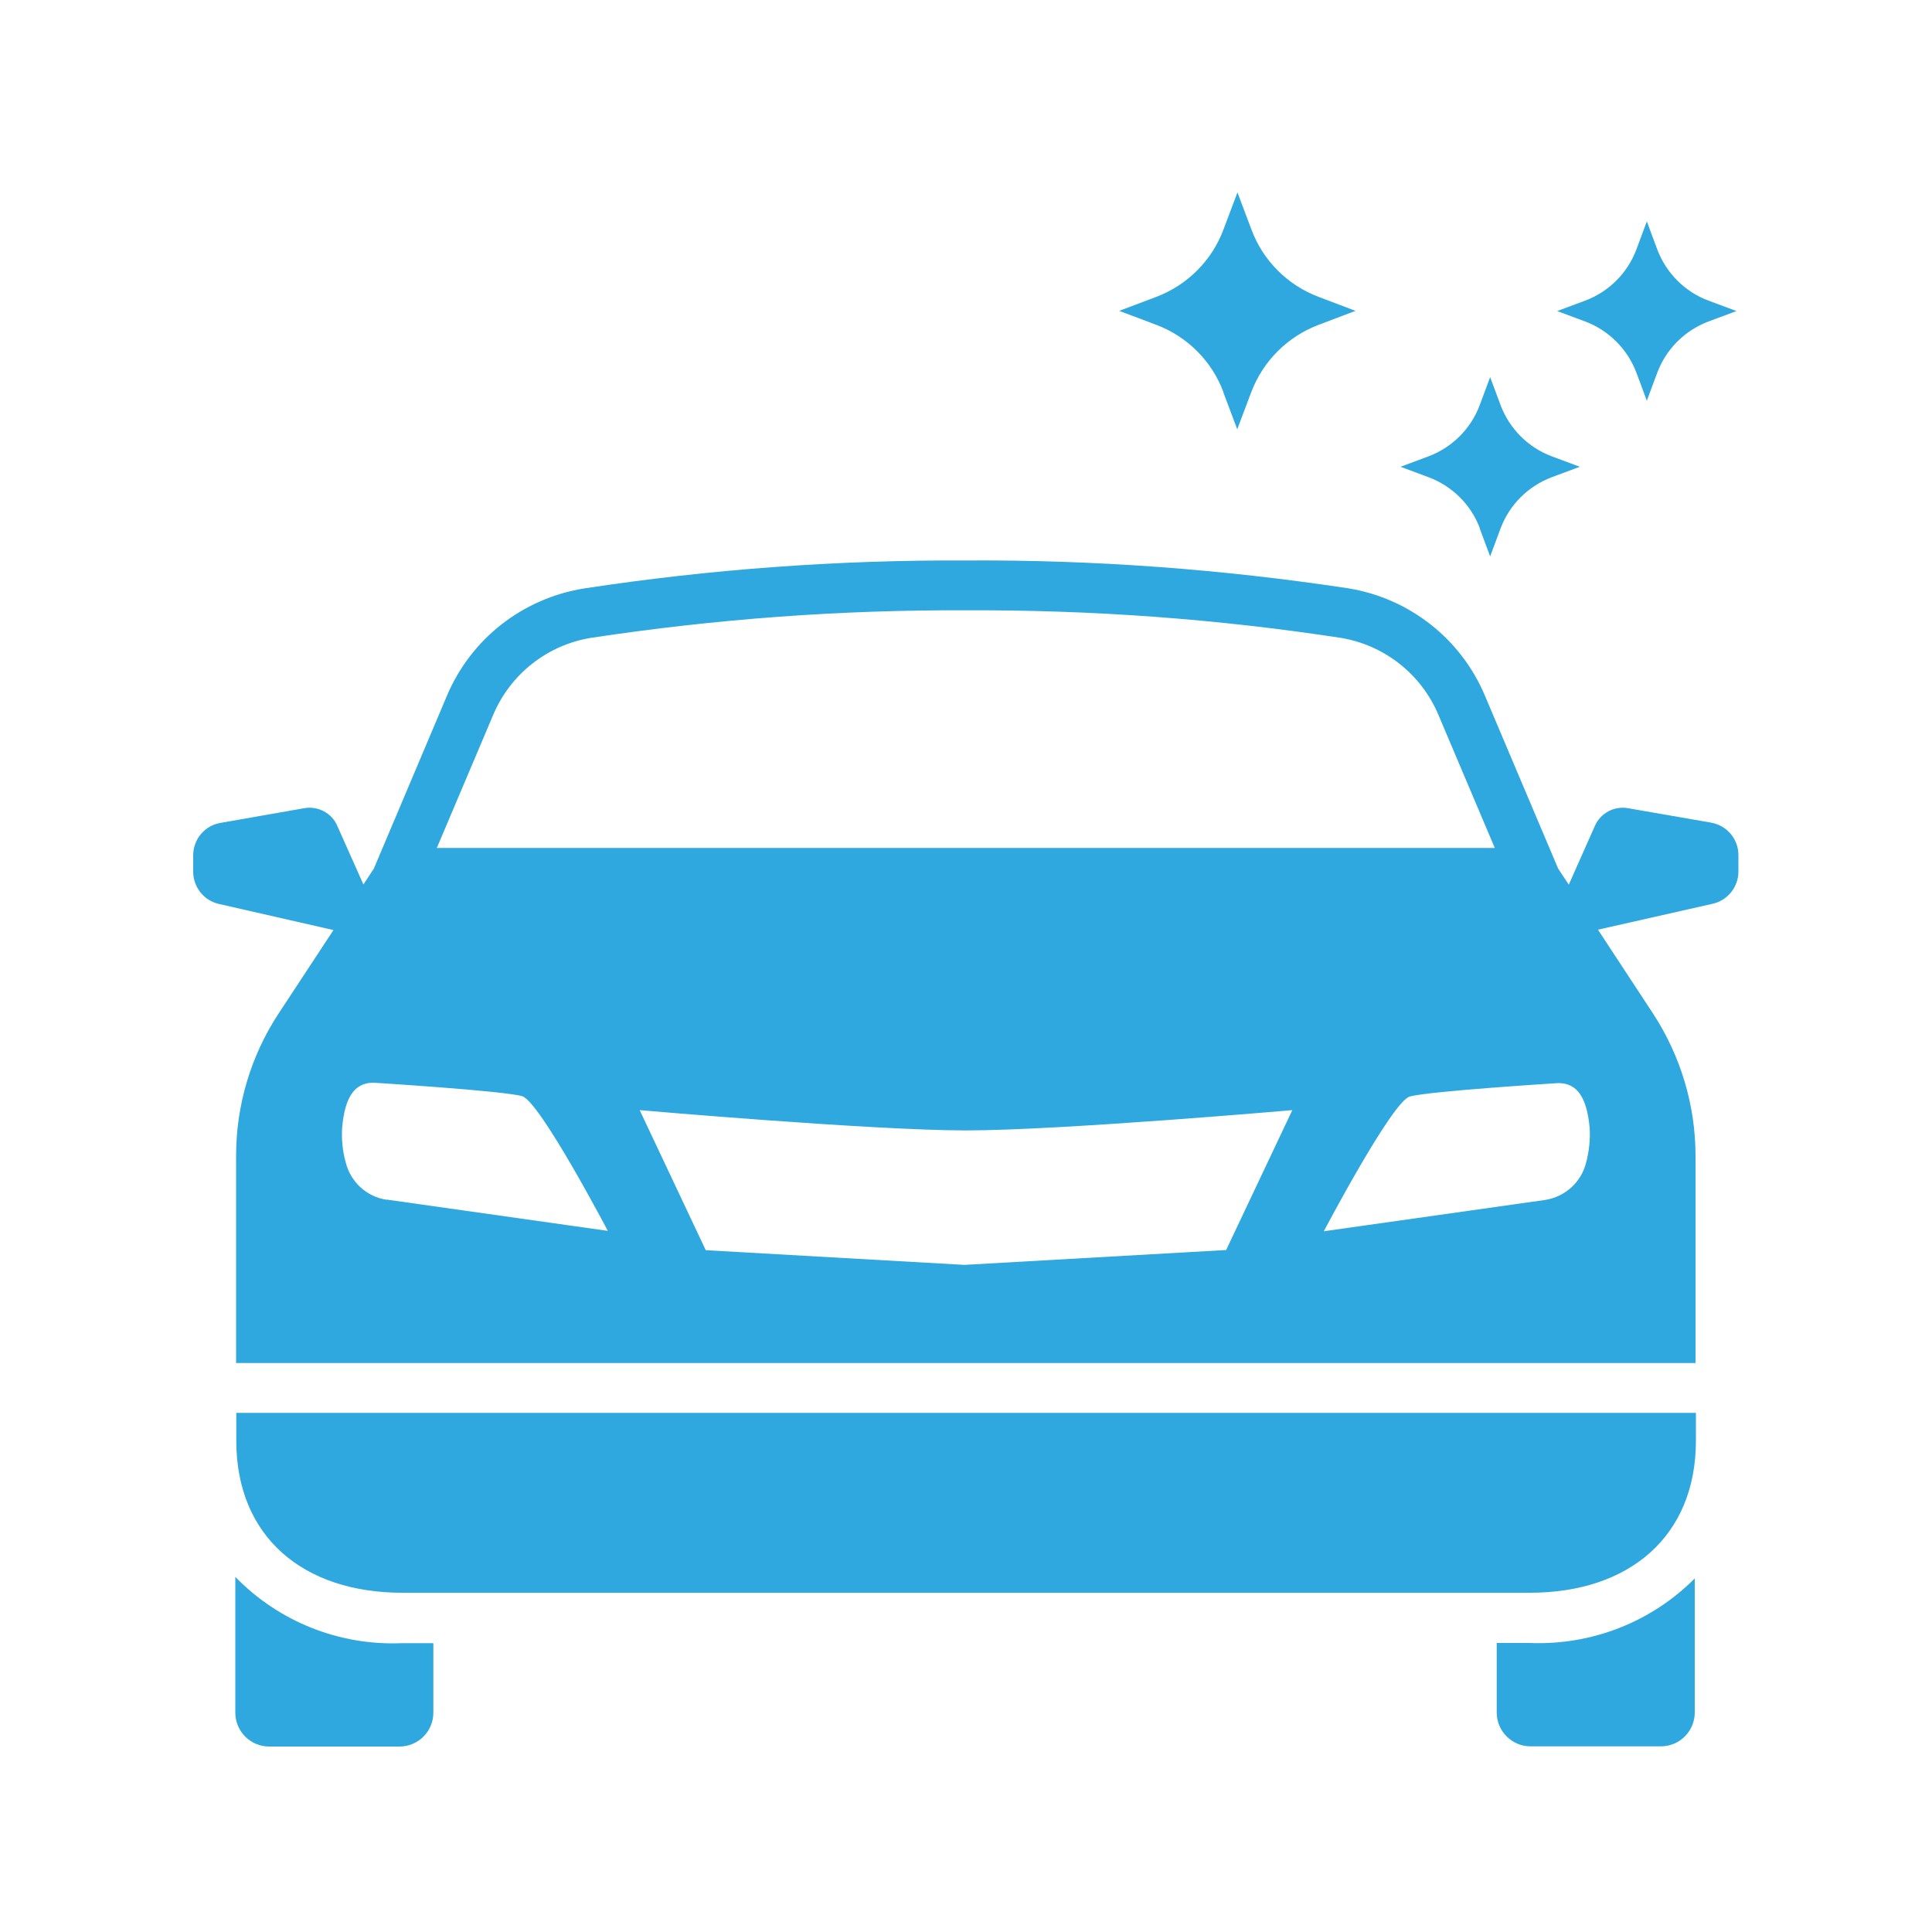<?xml version="1.0" encoding="UTF-8"?>
<svg id="a" data-name="Layer 1" xmlns="http://www.w3.org/2000/svg" viewBox="0 0 100 100">
  <defs>
    <style>
      .b {
        fill: #2fa7df;
        stroke-width: 0px;
      }
    </style>
  </defs>
  <path class="b" d="M63.32,20.31l.72,1.91.72-1.91c.61-1.62,1.88-2.89,3.5-3.5l1.9-.72-1.9-.72c-1.62-.61-2.89-1.88-3.49-3.5l-.72-1.91-.72,1.91c-.6,1.62-1.88,2.89-3.49,3.5l-1.91.72,1.91.72c1.62.61,2.89,1.88,3.49,3.5Z"/>
  <path class="b" d="M76.59,27.35l.54,1.45.54-1.45c.46-1.23,1.43-2.19,2.65-2.65l1.45-.54-1.45-.54c-1.23-.46-2.19-1.43-2.65-2.65l-.54-1.45-.54,1.45c-.46,1.23-1.43,2.19-2.65,2.65l-1.45.54,1.45.54c1.23.46,2.2,1.42,2.66,2.65Z"/>
  <path class="b" d="M84.7,19.29l.54,1.45.54-1.45c.46-1.23,1.43-2.19,2.65-2.65l1.45-.54-1.45-.54c-1.23-.46-2.19-1.43-2.65-2.65l-.54-1.45-.54,1.45c-.46,1.23-1.43,2.19-2.65,2.65l-1.45.54,1.45.54c1.22.46,2.19,1.43,2.65,2.65Z"/>
  <path class="b" d="M77.47,85.04v3.6c0,.97.79,1.75,1.75,1.75,0,0,0,0,0,0h6.75c.97,0,1.75-.79,1.75-1.75v-6.94c-2.25,2.26-5.35,3.47-8.54,3.34h-1.72Z"/>
  <path class="b" d="M12.18,81.6v7.05c0,.97.79,1.75,1.75,1.75h6.75c.97,0,1.75-.79,1.75-1.75h0v-3.6h-1.62c-3.24.14-6.38-1.11-8.64-3.44Z"/>
  <path class="b" d="M12.23,74.57c0,4.97,3.46,7.87,8.59,7.87h58.37c5.12,0,8.59-2.9,8.59-7.87v-1.44H12.23v1.44Z"/>
  <path class="b" d="M88.57,42.58l-4.32-.75c-.71-.12-1.41.26-1.7.92l-1.35,3.04-.55-.83-3.79-8.95c-1.24-2.95-3.92-5.05-7.08-5.56-6.55-.99-13.16-1.48-19.78-1.44-6.62-.03-13.23.45-19.78,1.45-3.17.51-5.85,2.61-7.09,5.56l-3.78,8.94-.54.82-1.35-3.03c-.28-.66-.99-1.04-1.7-.92l-4.33.76c-.83.13-1.43.85-1.43,1.68v.85c0,.8.56,1.5,1.34,1.67l5.92,1.35-2.84,4.32c-1.44,2.19-2.2,4.75-2.2,7.37v10.72h75.54v-10.72c0-2.62-.77-5.18-2.2-7.37l-2.85-4.34,5.93-1.34c.78-.17,1.34-.87,1.34-1.67v-.85c0-.84-.61-1.55-1.43-1.68h0ZM25.52,37.02c.89-2.13,2.82-3.65,5.1-4.01,6.41-.97,12.89-1.45,19.37-1.42,6.48-.03,12.96.44,19.37,1.42,2.28.36,4.21,1.88,5.1,4.01l2.91,6.87H22.61l2.91-6.87ZM20.02,62.1c-1.04-.15-1.88-.92-2.13-1.95-.16-.58-.22-1.19-.18-1.79.14-1.56.63-2.32,1.62-2.32,0,0,6.78.42,7.7.7s4.43,6.97,4.43,6.97l-11.45-1.62ZM63.48,64.7l-13.56.77-13.39-.76-3.42-7.25s12.03,1.05,16.89,1.05,16.89-1.05,16.89-1.05l-3.42,7.23ZM82.1,60.16c-.24,1.02-1.09,1.79-2.13,1.95l-11.45,1.62s3.52-6.69,4.44-6.97,7.7-.7,7.7-.7c.99,0,1.48.77,1.62,2.32.04.6-.03,1.21-.18,1.79Z"/>
</svg>